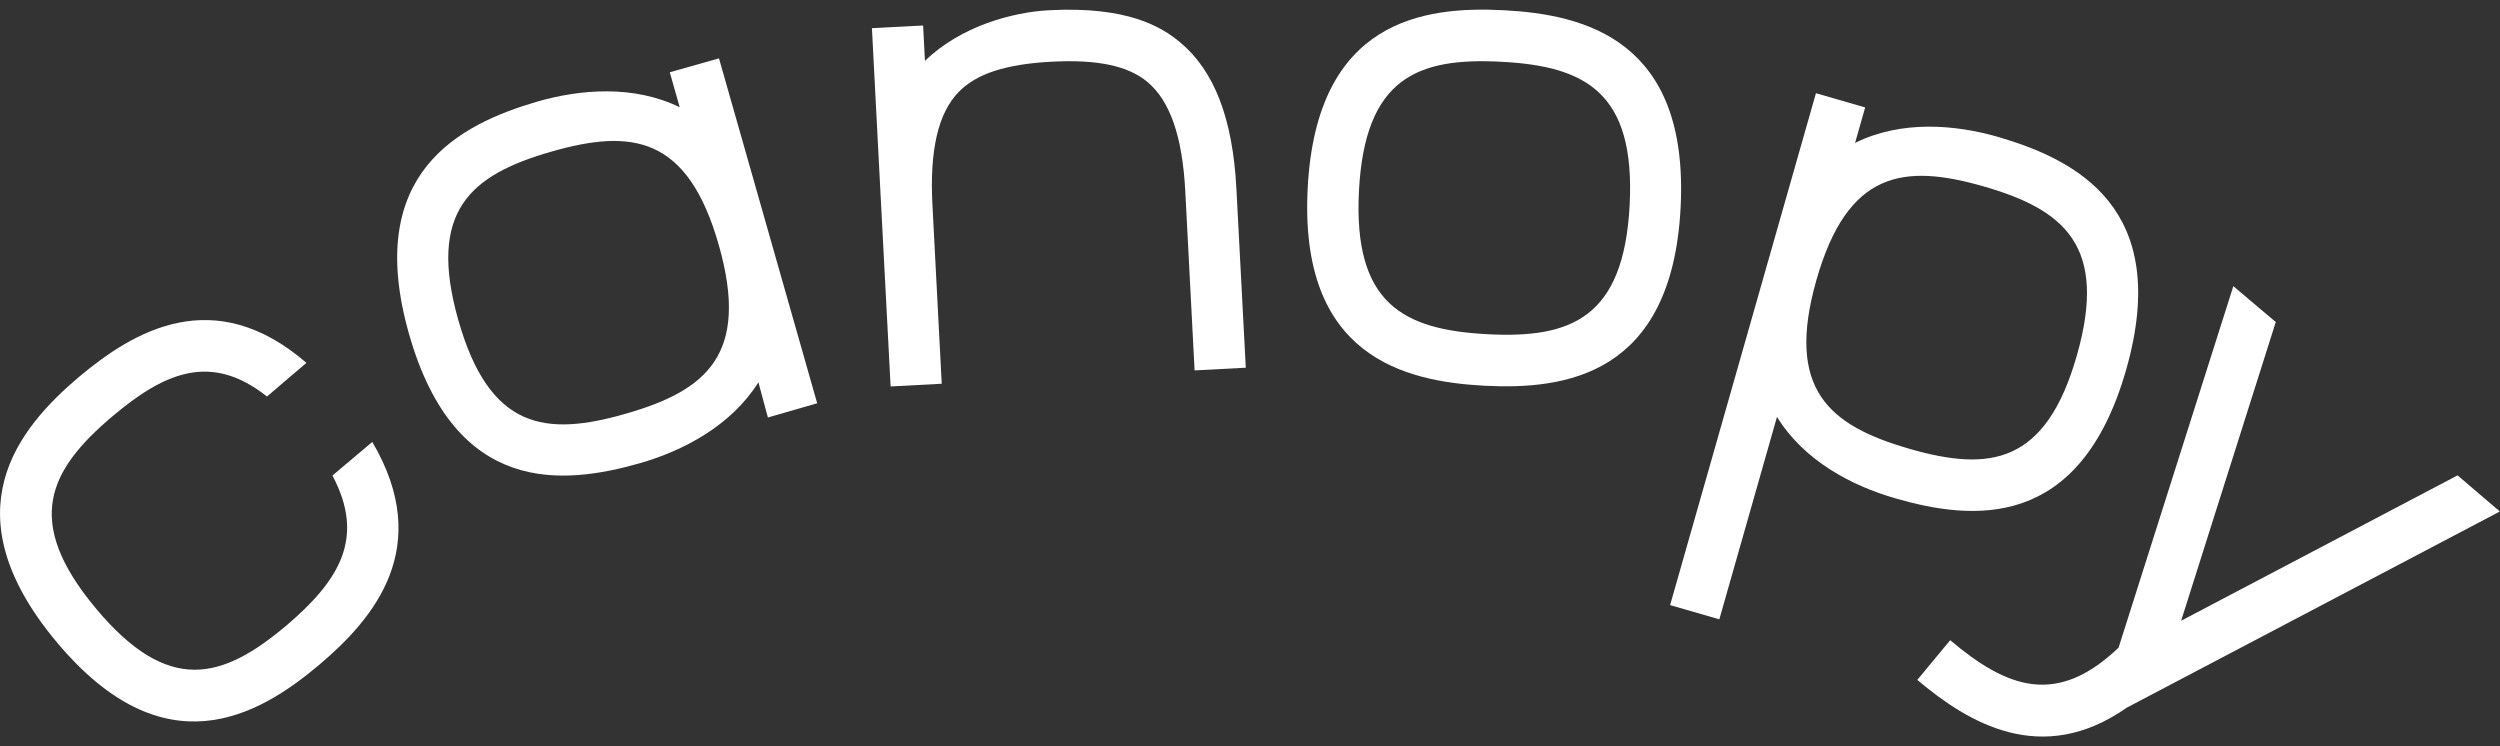 <svg width="258" height="77" viewBox="0 0 258 77" fill="none" xmlns="http://www.w3.org/2000/svg">
<rect x="0" y="0" width="258" height="77" fill="#333333" stroke="none"/>
<path d="M153.187 39.807C144.925 39.364 134.051 36.783 134.954 19.412C135.858 2.041 146.944 0.623 155.205 1.057C163.467 1.492 174.341 4.081 173.438 21.444C172.534 38.807 161.457 40.233 153.187 39.807ZM154.945 6.375C146.325 5.916 140.855 8.014 140.245 19.691C139.634 31.367 144.86 34.03 153.48 34.489C162.1 34.948 167.569 32.85 168.18 21.166C168.79 9.481 163.548 6.826 154.945 6.375Z" fill="white"/>
<path d="M34.308 49.074C37.735 55.515 35.008 59.899 29.596 64.52C22.978 70.109 17.386 71.764 9.89 62.783C2.393 53.802 5.006 48.542 11.615 42.953C17.077 38.34 21.847 36.398 27.552 40.921L31.622 37.447C22.075 29.204 13.797 34.169 8.18 38.873C1.84 44.232 -5.299 52.885 5.804 66.208C16.906 79.532 26.616 73.951 32.949 68.601C38.573 63.848 44.825 56.498 38.419 45.608L34.308 49.074Z" fill="white"/>
<path d="M206.224 14.135C201.772 12.849 196.204 12.382 191.443 14.75L192.485 11.087L187.406 9.62L172.355 62.447L177.435 63.914L183.385 43.019C186.185 47.575 191.15 50.148 195.594 51.426C203.546 53.729 214.665 54.843 219.427 38.127C224.188 21.411 214.16 16.47 206.224 14.135ZM197.043 46.313C188.74 43.92 184.247 40.167 187.454 28.901C190.661 17.634 196.457 16.855 204.751 19.248C213.045 21.641 217.546 25.394 214.339 36.66C211.132 47.927 205.337 48.706 197.043 46.313Z" fill="white"/>
<path d="M69.121 7.457L70.147 11.07C65.401 8.743 59.858 9.21 55.431 10.489C47.502 12.816 37.458 17.798 42.22 34.497C46.982 51.197 58.108 50.066 66.061 47.796C70.489 46.518 75.429 43.961 78.27 39.455L79.247 43.085L84.334 41.618L74.2 6.023L69.121 7.457ZM64.596 42.691C56.293 45.084 50.506 44.33 47.299 33.039C44.092 21.747 48.593 18.035 56.888 15.651C65.182 13.267 70.977 14.012 74.184 25.303C77.391 36.595 72.898 40.307 64.596 42.691Z" fill="white"/>
<path d="M121.809 4.384C119.855 2.745 116.331 0.631 108.264 1.057C104.496 1.254 99.148 2.696 95.453 6.285L95.266 2.631L89.983 2.909L90.943 21.387L91.912 39.881L97.186 39.602L96.226 21.108C95.933 15.471 96.82 11.677 98.928 9.497C100.752 7.613 103.812 6.613 108.541 6.367C113.27 6.121 116.412 6.785 118.423 8.465C120.751 10.415 122.028 14.094 122.321 19.732L123.282 38.225L128.565 37.947L127.596 19.461C127.221 12.259 125.325 7.326 121.809 4.384Z" fill="white"/>
<path d="M253.621 49.058L225.092 64.061L234.859 33.235L230.48 29.532L218.637 66.839C212.272 72.911 207.168 71.059 201.259 66.069L197.865 70.166C203.123 74.607 210.701 79.179 219.475 73.034L257.984 52.786L253.621 49.058Z" fill="white"/>
</svg>
